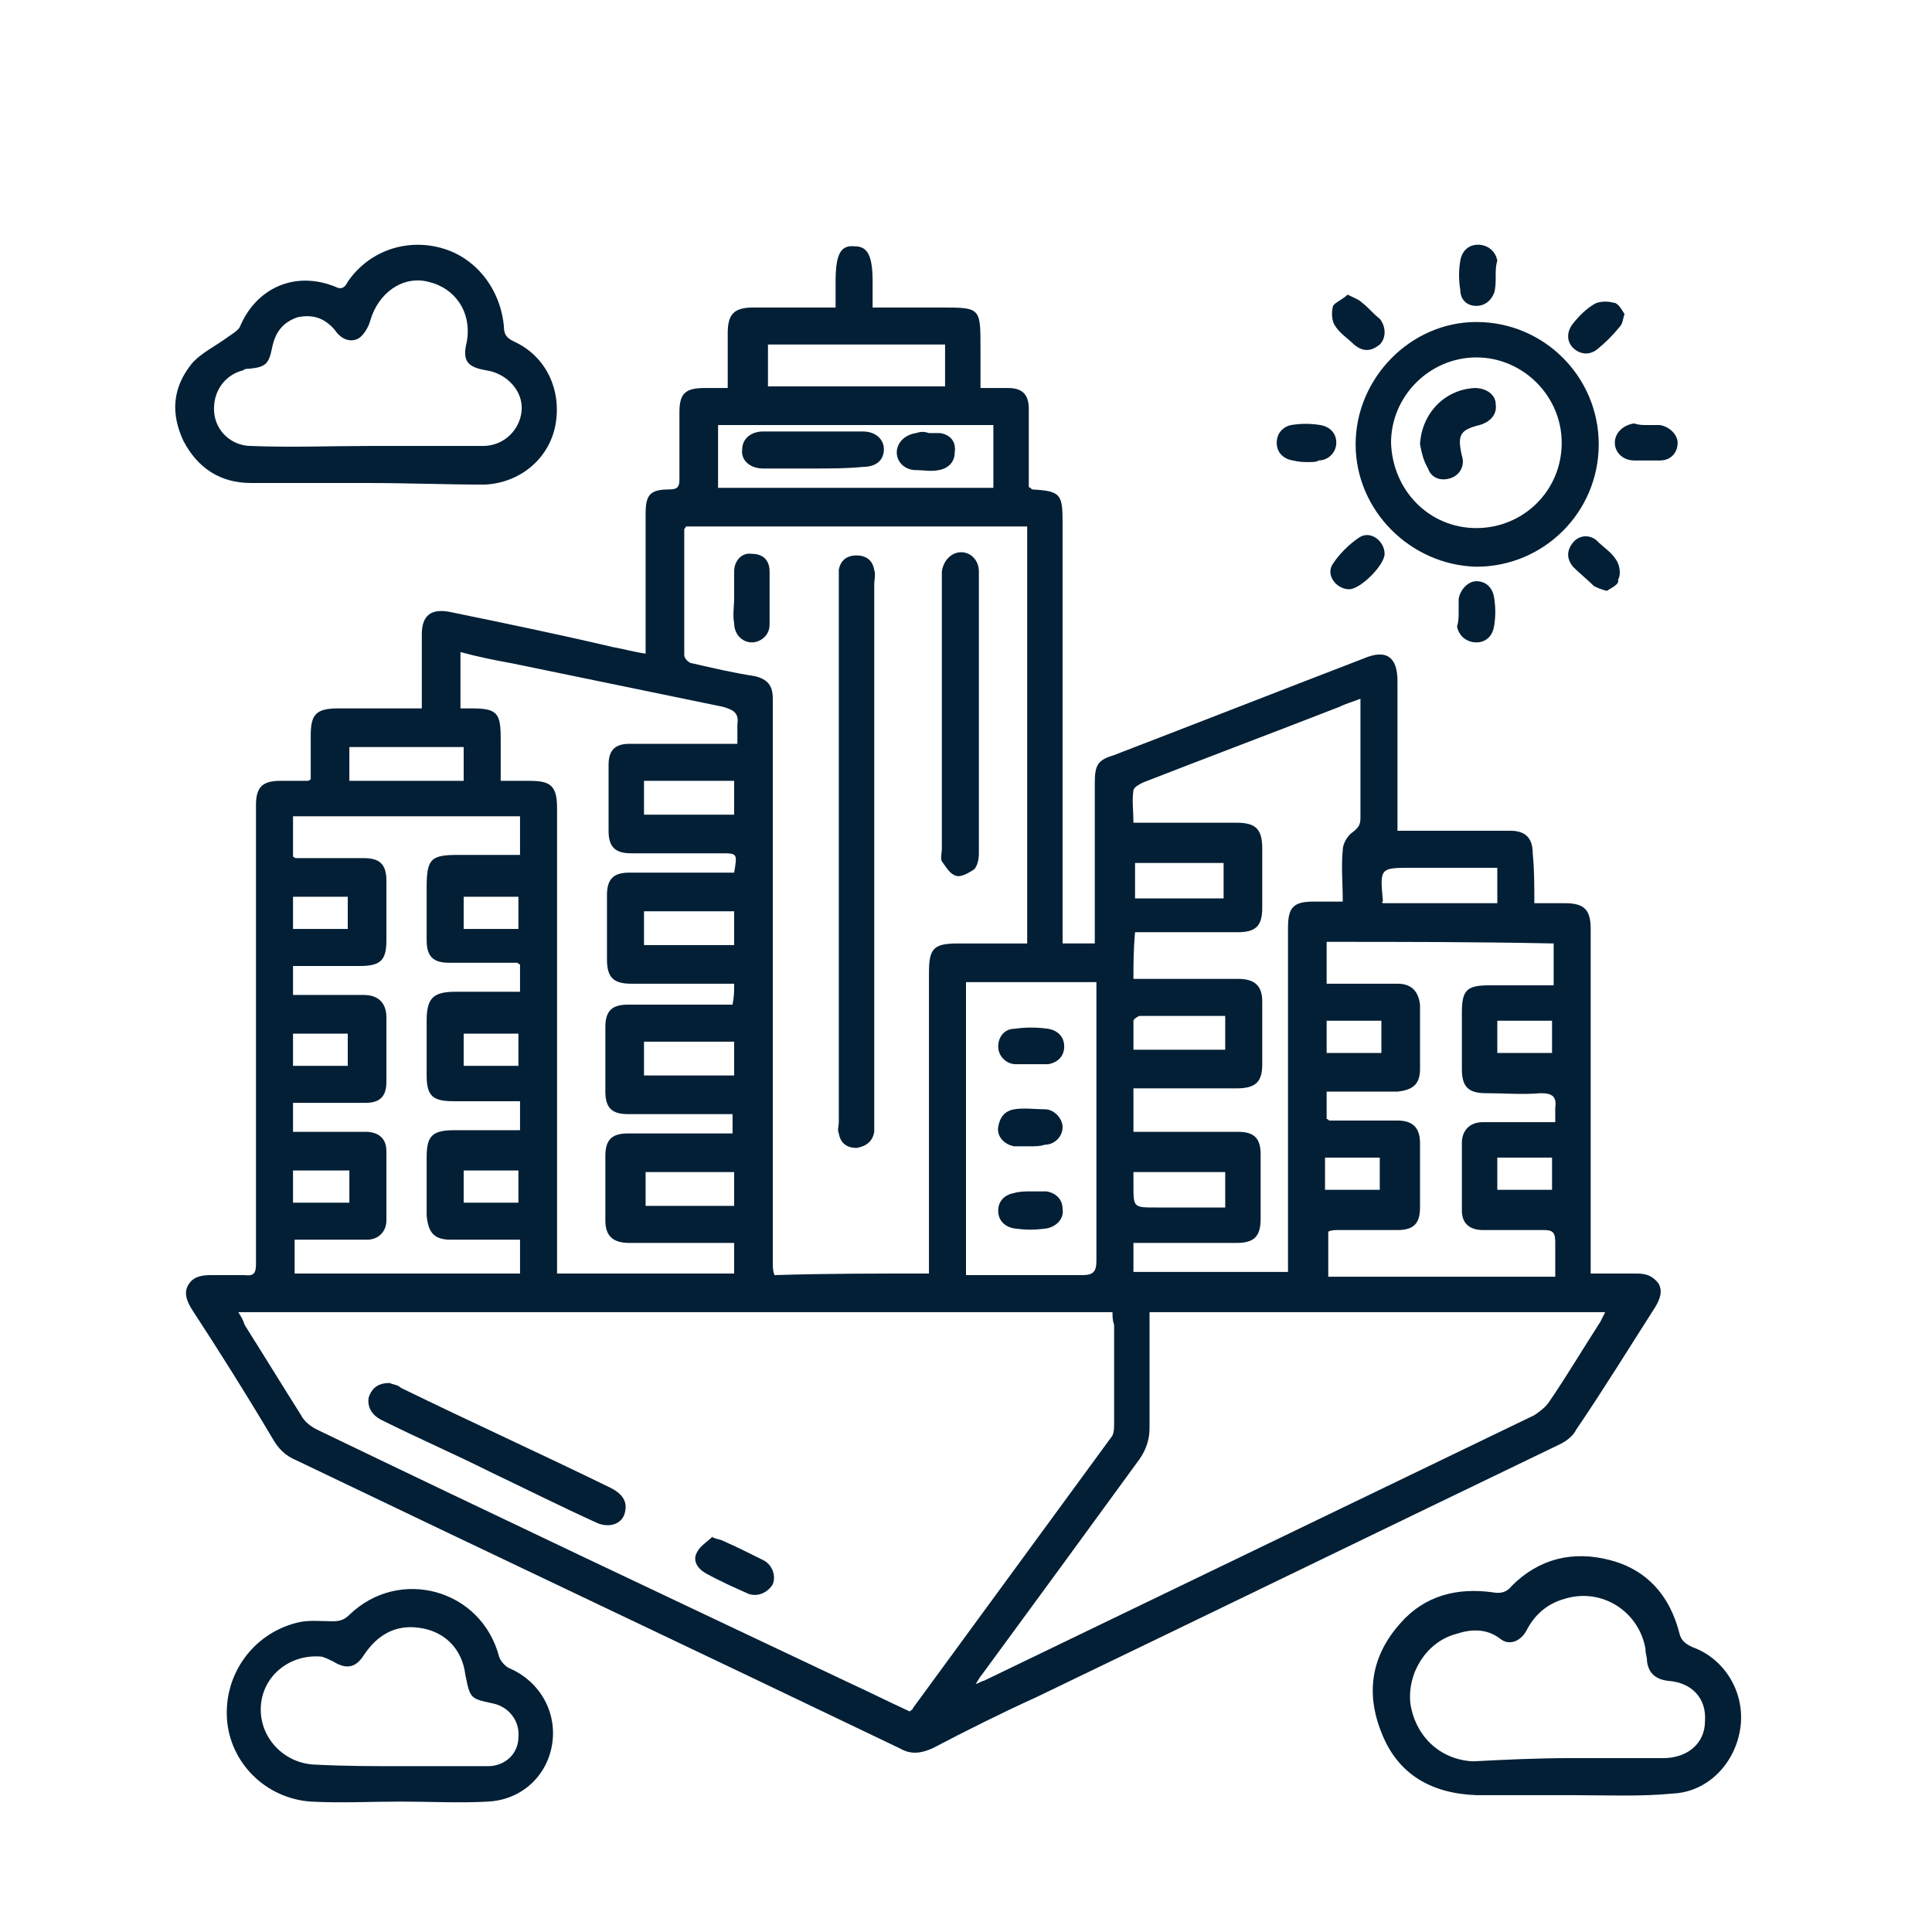 <svg xmlns="http://www.w3.org/2000/svg" xmlns:xlink="http://www.w3.org/1999/xlink" id="Capa_1" x="0px" y="0px" viewBox="0 0 120 120" style="enable-background:new 0 0 120 120;" xml:space="preserve"><style type="text/css">	.st0{clip-path:url(#SVGID_2_);}	.st1{fill:#021F35;}</style><g>	<g>		<defs>			<rect id="SVGID_1_" x="-545.4" y="545.8" width="1940.9" height="381.4"></rect>		</defs>		<clipPath id="SVGID_2_">			<use xlink:href="#SVGID_1_" style="overflow:visible;"></use>		</clipPath>		<g class="st0">		</g>	</g></g><g>	<path class="st1" d="M95.3,56.1c0.7,0,1.3,0,1.9,0c1.2,0,1.6,0.4,1.6,1.6c0,6.8,0,13.6,0,20.4c0,0.3,0,0.6,0,1c1,0,1.9,0,2.8,0  c0.6,0,1,0.1,1.4,0.6c0.3,0.5,0.1,1-0.2,1.5c-1.6,2.5-3.2,5.1-4.9,7.6c-0.2,0.4-0.6,0.7-1,0.9c-10.8,5.2-21.7,10.5-32.5,15.7  c-2.2,1-4.4,2.1-6.5,3.2c-0.7,0.3-1.3,0.4-2,0c-12.5-6-25-11.9-37.5-17.9c-0.7-0.3-1.1-0.7-1.5-1.4c-1.6-2.7-3.3-5.4-5-8  c-0.3-0.5-0.5-1-0.2-1.5c0.3-0.5,0.8-0.6,1.4-0.6c0.7,0,1.4,0,2.1,0c0.7,0.1,0.7-0.3,0.7-0.8c0-5,0-10,0-15.1c0-4.4,0-8.9,0-13.3  c0-1.1,0.4-1.5,1.5-1.5c0.6,0,1.1,0,1.7,0c0,0,0.1,0,0.2-0.1c0-0.9,0-1.8,0-2.7c0-1.3,0.3-1.7,1.7-1.7c1.7,0,3.4,0,5.2,0  c0-1.3,0-2.4,0-3.6c0-0.3,0-0.6,0-1c0-1.2,0.6-1.6,1.7-1.4c3.4,0.7,6.8,1.4,10.2,2.2c0.6,0.1,1.3,0.3,2,0.4c0-0.3,0-0.6,0-0.8  c0-2.6,0-5.3,0-7.9c0-1.2,0.3-1.5,1.5-1.5c0.5,0,0.6-0.2,0.6-0.6c0-1.4,0-2.8,0-4.2c0-1.2,0.4-1.5,1.6-1.5c0.4,0,0.9,0,1.4,0  c0-1.2,0-2.3,0-3.4c0-1.2,0.4-1.6,1.6-1.6c1.7,0,3.3,0,5.1,0c0-0.6,0-1.1,0-1.6c0-1.7,0.3-2.3,1.2-2.2c0.8,0,1.1,0.6,1.1,2.2  c0,0.5,0,1,0,1.6c1.4,0,2.8,0,4.2,0c2.5,0,2.5,0,2.5,2.5c0,0.8,0,1.6,0,2.5c0.6,0,1.2,0,1.7,0c0.9,0,1.3,0.4,1.3,1.3  c0,1.6,0,3.2,0,4.8c0,0,0,0.1,0.1,0.1c0,0,0.1,0.1,0.1,0.1c1.8,0.1,1.9,0.3,1.9,2.1c0,8.4,0,16.9,0,25.3c0,0.3,0,0.5,0,0.8  c0.7,0,1.3,0,2,0c0-0.3,0-0.6,0-0.9c0-3,0-6.1,0-9.1c0-1.1,0.2-1.4,1.2-1.7c5.2-2,10.3-4,15.5-6c1.4-0.6,2.1-0.1,2.1,1.4  c0,2.8,0,5.6,0,8.4c0,0.3,0,0.5,0,0.9c0.8,0,1.5,0,2.1,0c1.6,0,3.3,0,4.9,0c0.9,0,1.4,0.4,1.4,1.4C95.3,54,95.3,55,95.3,56.1z   M69.1,81.5c-18.1,0-36.1,0-54.3,0c0.2,0.3,0.3,0.5,0.4,0.8c1.2,1.9,2.3,3.7,3.5,5.6c0.2,0.4,0.6,0.7,1,0.9c11,5.3,22,10.5,33,15.7  c1.3,0.6,2.5,1.2,3.8,1.8c0.1-0.1,0.2-0.1,0.2-0.2c4.1-5.6,8.2-11.2,12.3-16.8c0.2-0.2,0.2-0.6,0.2-0.9c0-2,0-4.1,0-6.1  C69.1,82,69.1,81.8,69.1,81.5z M57.7,79.1c0-0.4,0-0.7,0-1c0-5.9,0-11.8,0-17.7c0-1.5,0.3-1.8,1.8-1.8c1.4,0,2.9,0,4.3,0  c0-8.7,0-17.3,0-25.9c-7.1,0-14.2,0-21.2,0c0,0.1-0.1,0.1-0.1,0.2c0,2.6,0,5.2,0,7.8c0,0.2,0.3,0.5,0.5,0.5  c1.3,0.3,2.6,0.6,3.9,0.8c0.8,0.2,1.1,0.6,1.1,1.4c0,1.4,0,2.8,0,4.3c0,10.3,0,20.5,0,30.8c0,0.2,0,0.4,0.1,0.7  C51.2,79.1,54.4,79.1,57.7,79.1z M71.4,81.5c0,2.5,0,4.8,0,7.2c0,0.7-0.2,1.3-0.6,1.9C67.6,95,64.3,99.5,61,104  c-0.1,0.1-0.2,0.3-0.4,0.6c0.3-0.1,0.4-0.2,0.5-0.2c11.4-5.5,22.8-11,34.2-16.5c0.3-0.2,0.7-0.5,0.9-0.8c1.1-1.6,2.1-3.3,3.2-5  c0.1-0.2,0.2-0.4,0.3-0.6C90.3,81.5,80.9,81.5,71.4,81.5z M45.6,61.1c-0.4,0-0.6,0-0.9,0c-1.8,0-3.7,0-5.5,0  c-1.1,0-1.5-0.4-1.5-1.5c0-1.3,0-2.6,0-4c0-1,0.4-1.4,1.4-1.4c1.9,0,3.8,0,5.7,0c0.3,0,0.5,0,0.8,0c0.2-1.2,0.2-1.2-0.8-1.2  c-1.9,0-3.7,0-5.6,0c-1,0-1.4-0.4-1.4-1.4c0-1.4,0-2.7,0-4.1c0-0.9,0.4-1.3,1.3-1.3c1.1,0,2.2,0,3.4,0c1.1,0,2.1,0,3.3,0  c0-0.5,0-0.8,0-1.2c0.1-0.7-0.2-0.9-0.9-1.1c-4.4-0.9-8.7-1.8-13.1-2.7c-1.1-0.2-2.1-0.4-3.2-0.7c0,1.2,0,2.3,0,3.5  c0.3,0,0.5,0,0.7,0c1.6,0,1.8,0.3,1.8,1.9c0,0.9,0,1.7,0,2.6c0.7,0,1.2,0,1.8,0c1.3,0,1.7,0.3,1.7,1.7c0,8.3,0,16.6,0,24.8  c0,1.4,0,2.7,0,4.1c3.7,0,7.4,0,11,0c0-0.6,0-1.2,0-1.9c-0.3,0-0.6,0-0.9,0c-1.9,0-3.7,0-5.6,0c-1,0-1.5-0.4-1.5-1.4  c0-1.3,0-2.7,0-4c0-1,0.4-1.4,1.4-1.4c1.7,0,3.5,0,5.2,0c0.4,0,0.8,0,1.3,0c0-0.4,0-0.8,0-1.2c-0.3,0-0.6,0-0.8,0  c-1.9,0-3.8,0-5.7,0c-1,0-1.4-0.4-1.4-1.4c0-1.3,0-2.7,0-4c0-1,0.4-1.4,1.4-1.4c1.9,0,3.8,0,5.7,0c0.3,0,0.5,0,0.8,0  C45.6,61.9,45.6,61.6,45.6,61.1z M70.4,60.8c2.2,0,4.4,0,6.5,0c1,0,1.5,0.4,1.5,1.4c0,1.3,0,2.6,0,3.9c0,1.1-0.4,1.5-1.6,1.5  c-1.9,0-3.7,0-5.6,0c-0.3,0-0.5,0-0.8,0c0,0.9,0,1.8,0,2.7c2.2,0,4.4,0,6.5,0c1,0,1.4,0.4,1.4,1.4c0,1.3,0,2.6,0,4  c0,1.1-0.4,1.5-1.5,1.5c-1.9,0-3.8,0-5.7,0c-0.2,0-0.5,0-0.7,0c0,0.7,0,1.2,0,1.8c3.2,0,6.3,0,9.6,0c0-0.4,0-0.7,0-1  c0-6.8,0-13.6,0-20.4c0-1.3,0.4-1.6,1.6-1.6c0.6,0,1.2,0,1.8,0c0-1.2-0.1-2.2,0-3.2c0-0.4,0.3-0.9,0.6-1.1c0.4-0.3,0.5-0.5,0.5-0.9  c0-1.7,0-3.3,0-5c0-0.8,0-1.5,0-2.4c-0.5,0.2-0.9,0.3-1.3,0.5c-4.1,1.6-8.1,3.1-12.2,4.7c-0.2,0.1-0.6,0.3-0.6,0.5  c-0.1,0.6,0,1.3,0,2c0.3,0,0.6,0,0.9,0c1.8,0,3.7,0,5.5,0c1.2,0,1.6,0.4,1.6,1.6c0,1.2,0,2.5,0,3.7c0,1.1-0.4,1.5-1.5,1.5  c-1.9,0-3.7,0-5.6,0c-0.3,0-0.5,0-0.8,0C70.4,59,70.4,59.9,70.4,60.8z M18.2,53.2c0.1,0.1,0.2,0.1,0.2,0.1c1.4,0,2.8,0,4.2,0  c1,0,1.4,0.4,1.4,1.4c0,1.2,0,2.4,0,3.7c0,1.3-0.4,1.6-1.7,1.6c-1.4,0-2.7,0-4.1,0c0,0.6,0,1.2,0,1.8c0.3,0,0.6,0,0.9,0  c1.2,0,2.3,0,3.5,0c0.9,0,1.4,0.5,1.4,1.4c0,1.3,0,2.7,0,4c0,0.9-0.4,1.3-1.3,1.3c-0.4,0-0.7,0-1.1,0c-1.1,0-2.2,0-3.4,0  c0,0.6,0,1.2,0,1.8c0.3,0,0.6,0,0.9,0c1.2,0,2.4,0,3.6,0c0.8,0,1.3,0.4,1.3,1.2c0,1.4,0,2.8,0,4.3c0,0.7-0.5,1.2-1.2,1.2  c-0.8,0-1.7,0-2.5,0c-0.7,0-1.3,0-2,0c0,0.8,0,1.4,0,2.1c4.7,0,9.4,0,14,0c0-0.7,0-1.3,0-2.1c-0.3,0-0.6,0-0.8,0  c-1.2,0-2.3,0-3.5,0c-1,0-1.4-0.4-1.5-1.5c0-1.2,0-2.4,0-3.6c0-1.3,0.3-1.7,1.7-1.7c1.4,0,2.7,0,4.1,0c0-0.6,0-1.2,0-1.8  c-1.4,0-2.8,0-4.1,0c-1.3,0-1.7-0.3-1.7-1.6c0-1.1,0-2.2,0-3.4c0-1.4,0.4-1.8,1.8-1.8c1.3,0,2.7,0,4,0c0-0.6,0-1.2,0-1.7  c-0.1,0-0.1-0.1-0.2-0.1c-1.4,0-2.8,0-4.2,0c-1,0-1.4-0.4-1.4-1.4c0-1.1,0-2.2,0-3.3c0-1.8,0.3-2,2-2c1.2,0,2.5,0,3.8,0  c0-0.9,0-1.6,0-2.4c-4.7,0-9.4,0-14.1,0C18.2,51.7,18.2,52.4,18.2,53.2z M82.4,58.5c0,0.9,0,1.7,0,2.6c0.3,0,0.6,0,0.8,0  c1.2,0,2.4,0,3.6,0c0.9,0,1.3,0.5,1.4,1.3c0,1.3,0,2.7,0,4c0,0.9-0.4,1.3-1.4,1.4c-1,0-1.9,0-2.9,0c-0.5,0-1,0-1.5,0  c0,0.7,0,1.2,0,1.7c0.1,0,0.1,0.1,0.2,0.1c1.4,0,2.8,0,4.2,0c0.9,0,1.4,0.4,1.4,1.4c0,1.3,0,2.6,0,4c0,1-0.4,1.4-1.4,1.4  c-1.2,0-2.4,0-3.6,0c-0.3,0-0.5,0-0.7,0.1c0,1,0,1.9,0,2.8c4.7,0,9.3,0,14.1,0c0-0.7,0-1.4,0-2.1c0-0.6-0.1-0.8-0.7-0.8  c-1.3,0-2.5,0-3.8,0c-0.8,0-1.3-0.4-1.3-1.2c0-1.4,0-2.8,0-4.2c0-0.8,0.5-1.3,1.3-1.3c1.2,0,2.4,0,3.7,0c0.3,0,0.5,0,0.8,0  c0-0.3,0-0.6,0-0.9c0.1-0.7-0.2-0.9-0.9-0.9c-1.1,0.1-2.3,0-3.4,0c-1.1,0-1.5-0.4-1.5-1.5c0-1.2,0-2.3,0-3.5c0-1.4,0.3-1.7,1.7-1.7  c1.3,0,2.7,0,4,0c0-0.9,0-1.7,0-2.6C91.7,58.5,87.1,58.5,82.4,58.5z M60,79.2c2.5,0,4.9,0,7.2,0c0.7,0,0.9-0.2,0.9-0.9  c0-5.5,0-11,0-16.6c0-0.2,0-0.5,0-0.7c-2.8,0-5.4,0-8.1,0C60,67.1,60,73.1,60,79.2z M44.6,30.3c5.7,0,11.4,0,17.1,0  c0-1.3,0-2.6,0-3.9c-5.7,0-11.4,0-17.1,0C44.6,27.7,44.6,29,44.6,30.3z M58.7,21.4c-3.7,0-7.3,0-11,0c0,0.9,0,1.7,0,2.6  c3.7,0,7.3,0,11,0C58.7,23.1,58.7,22.2,58.7,21.4z M85.9,56.1c2.3,0,4.7,0,7.1,0c0-0.7,0-1.4,0-2.2c-0.3,0-0.6,0-0.8,0  c-1.5,0-3,0-4.5,0c-2,0-2,0-1.8,2.1C85.8,56,85.8,56,85.9,56.1z M28.8,46.4c-2.4,0-4.7,0-7.1,0c0,0.7,0,1.4,0,2.1  c2.4,0,4.7,0,7.1,0C28.8,47.8,28.8,47.1,28.8,46.4z M70.5,53.6c0,0.8,0,1.5,0,2.2c1.9,0,3.7,0,5.5,0c0-0.7,0-1.4,0-2.2  C74.1,53.6,72.3,53.6,70.5,53.6z M76.1,63.1c-1.8,0-3.5,0-5.3,0c-0.1,0-0.4,0.2-0.4,0.3c0,0.6,0,1.2,0,1.8c2,0,3.8,0,5.7,0  C76.1,64.6,76.1,63.9,76.1,63.1z M70.4,72.8c0,0.3,0,0.5,0,0.8c0,1.4,0,1.4,1.4,1.4c1.4,0,2.8,0,4.3,0c0-0.8,0-1.5,0-2.2  C74.2,72.8,72.3,72.8,70.4,72.8z M40,58.7c1.9,0,3.7,0,5.6,0c0-0.7,0-1.4,0-2.1c-1.9,0-3.7,0-5.6,0C40,57.4,40,58,40,58.7z   M45.6,48.5c-1.9,0-3.7,0-5.6,0c0,0.7,0,1.4,0,2.1c1.9,0,3.7,0,5.6,0C45.6,49.9,45.6,49.3,45.6,48.5z M45.6,72.8  c-1.9,0-3.7,0-5.5,0c0,0.7,0,1.4,0,2.1c1.9,0,3.7,0,5.5,0C45.6,74.2,45.6,73.5,45.6,72.8z M40,66.8c1.9,0,3.7,0,5.6,0  c0-0.7,0-1.4,0-2.1c-1.9,0-3.7,0-5.6,0C40,65.4,40,66.1,40,66.8z M32.2,64.2c-1.2,0-2.3,0-3.4,0c0,0.7,0,1.3,0,2c1.2,0,2.3,0,3.4,0  C32.2,65.5,32.2,64.9,32.2,64.2z M82.4,63.4c0,0.7,0,1.4,0,2c1.2,0,2.3,0,3.4,0c0-0.7,0-1.4,0-2C84.6,63.4,83.5,63.4,82.4,63.4z   M96.4,73.9c0-0.7,0-1.3,0-2c-1.2,0-2.3,0-3.4,0c0,0.7,0,1.3,0,2C94.1,73.9,95.3,73.9,96.4,73.9z M18.2,74.7c1.2,0,2.3,0,3.5,0  c0-0.7,0-1.3,0-2c-1.2,0-2.3,0-3.5,0C18.2,73.4,18.2,74,18.2,74.7z M28.8,74.7c1.2,0,2.3,0,3.4,0c0-0.7,0-1.3,0-2  c-1.2,0-2.3,0-3.4,0C28.8,73.4,28.8,74,28.8,74.7z M21.6,55.7c-1.2,0-2.3,0-3.4,0c0,0.7,0,1.3,0,2c1.2,0,2.3,0,3.4,0  C21.6,57,21.6,56.4,21.6,55.7z M28.8,57.7c1.2,0,2.3,0,3.4,0c0-0.7,0-1.3,0-2c-1.2,0-2.3,0-3.4,0C28.8,56.4,28.8,57,28.8,57.7z   M96.4,63.4c-1.2,0-2.3,0-3.4,0c0,0.7,0,1.3,0,2c1.2,0,2.3,0,3.4,0C96.4,64.7,96.4,64.1,96.4,63.4z M21.6,66.2c0-0.7,0-1.4,0-2  c-1.2,0-2.3,0-3.4,0c0,0.7,0,1.4,0,2C19.4,66.2,20.4,66.2,21.6,66.2z M82.3,73.9c1.2,0,2.3,0,3.4,0c0-0.7,0-1.3,0-2  c-1.2,0-2.3,0-3.4,0C82.3,72.6,82.3,73.2,82.3,73.9z"></path>	<path class="st1" d="M22.8,30c-2.4,0-4.8,0-7.2,0c-1.9,0-3.3-0.9-4.2-2.6c-0.8-1.7-0.7-3.3,0.5-4.8c0.6-0.7,1.5-1.1,2.3-1.7  c0.3-0.2,0.6-0.4,0.7-0.6c1-2.4,3.4-3.5,5.9-2.5c0.4,0.2,0.6,0.1,0.8-0.3c1.3-1.9,3.6-2.7,5.8-2.1c2.2,0.6,3.7,2.6,3.9,4.9  c0,0.5,0.2,0.7,0.6,0.9c2,0.9,3,3,2.6,5.2c-0.4,2.1-2.2,3.6-4.4,3.7C27.8,30.1,25.3,30,22.8,30C22.8,30,22.8,30,22.8,30z   M22.9,27.7C22.9,27.7,22.9,27.7,22.9,27.7c2.4,0,4.7,0,7.1,0c1.3,0,2.3-1,2.4-2.2c0.1-1.2-0.9-2.3-2.2-2.5  c-1.2-0.2-1.5-0.6-1.2-1.8c0.3-1.8-0.7-3.3-2.4-3.7c-1.6-0.4-3.1,0.7-3.6,2.4c-0.1,0.4-0.4,0.9-0.7,1.1c-0.5,0.3-1.1,0.1-1.5-0.5  c-0.6-0.7-1.3-1-2.3-0.8c-0.9,0.3-1.4,0.9-1.6,1.9c-0.2,1-0.4,1.2-1.4,1.3c-0.1,0-0.3,0-0.4,0.1c-1.2,0.3-1.9,1.4-1.8,2.6  c0.1,1.2,1.1,2.1,2.3,2.1C18.1,27.8,20.5,27.7,22.9,27.7z"></path>	<path class="st1" d="M97.5,111.5c-1.9,0-3.9,0-5.8,0c-2.8-0.1-4.9-1.3-5.9-3.9c-1-2.5-0.6-4.8,1.2-6.8c1.5-1.7,3.5-2.2,5.7-1.9  c0.5,0.1,0.9,0,1.2-0.4c1.7-1.7,3.8-2.2,6.1-1.6c2.3,0.6,3.7,2.2,4.3,4.5c0.1,0.5,0.4,0.7,0.8,0.9c2,0.7,3.3,2.8,3,5  c-0.3,2.2-2,4-4.2,4.1C101.9,111.6,99.7,111.5,97.5,111.5C97.5,111.5,97.5,111.5,97.5,111.5z M97.5,109.2  C97.5,109.2,97.5,109.2,97.5,109.2c1.9,0,3.9,0,5.8,0c1.5,0,2.6-0.9,2.6-2.3c0.1-1.4-0.8-2.4-2.3-2.5c-0.8-0.1-1.2-0.5-1.3-1.2  c0-0.3-0.1-0.5-0.1-0.8c-0.4-2.3-2.7-3.8-5-3.1c-1.1,0.3-1.9,1-2.4,2c-0.4,0.7-1.1,0.9-1.6,0.5c-0.9-0.7-1.9-0.6-2.8-0.3  c-1.8,0.5-3,2.4-2.8,4.3c0.3,2,1.8,3.5,3.9,3.6C93.4,109.3,95.5,109.2,97.5,109.2z"></path>	<path class="st1" d="M24.9,111.9c-1.9,0-3.7,0.1-5.6,0c-2.8-0.2-5-2.4-5.2-5.1c-0.2-2.8,1.6-5.3,4.3-6c0.7-0.2,1.5-0.1,2.3-0.1  c0.4,0,0.7-0.1,1-0.4c3.1-3,8.2-1.6,9.3,2.6c0.1,0.3,0.4,0.6,0.6,0.7c1.9,0.8,3,2.7,2.7,4.7c-0.3,2-1.9,3.5-4,3.6  C28.6,112,26.7,111.9,24.9,111.9C24.9,111.9,24.9,111.9,24.9,111.9z M24.9,109.7C24.9,109.7,24.9,109.7,24.9,109.7  c1.8,0,3.6,0,5.4,0c1.1,0,1.9-0.8,1.9-1.8c0.1-1-0.6-1.9-1.6-2.1c-1.4-0.3-1.4-0.3-1.7-1.8c-0.2-1.6-1.3-2.7-2.9-2.9  c-1.5-0.2-2.6,0.5-3.4,1.7c-0.5,0.8-1.1,0.9-1.9,0.4c-0.2-0.1-0.4-0.2-0.7-0.3c-2-0.2-3.7,1.2-3.8,3.1c-0.1,1.9,1.4,3.5,3.3,3.6  C21.4,109.7,23.1,109.7,24.9,109.7z"></path>	<path class="st1" d="M84.2,27.6c0-4.1,3.4-7.6,7.5-7.6c4.2,0,7.6,3.4,7.6,7.6c0,4.2-3.4,7.6-7.6,7.6C87.6,35.1,84.2,31.7,84.2,27.6  z M91.7,32.8c2.9,0,5.3-2.3,5.3-5.3c0-2.9-2.4-5.3-5.3-5.3c-2.9,0-5.3,2.4-5.3,5.3C86.5,30.5,88.8,32.8,91.7,32.8z"></path>	<path class="st1" d="M90.6,38c0-0.3,0-0.5,0-0.8c0.1-0.6,0.6-1.1,1.1-1.1c0.6,0,1,0.4,1.1,1c0.1,0.6,0.1,1.2,0,1.8  c-0.1,0.6-0.5,1-1.1,1c-0.6,0-1.1-0.4-1.2-1C90.6,38.6,90.6,38.3,90.6,38C90.6,38,90.6,38,90.6,38z"></path>	<path class="st1" d="M92.9,17.2c0,0.3,0,0.7-0.1,1c-0.2,0.5-0.6,0.8-1.1,0.8c-0.6,0-1-0.4-1-1c-0.1-0.6-0.1-1.2,0-1.8  c0.1-0.6,0.5-1,1.1-1c0.6,0,1.1,0.4,1.2,1C92.9,16.5,92.9,16.8,92.9,17.2C92.9,17.2,92.9,17.2,92.9,17.2z"></path>	<path class="st1" d="M99.8,36.7c-0.4-0.1-0.6-0.2-0.8-0.3c-0.4-0.4-0.9-0.8-1.3-1.2c-0.4-0.5-0.4-1,0-1.5c0.4-0.5,1.1-0.5,1.5-0.1  c0.4,0.4,0.9,0.7,1.2,1.2c0.2,0.3,0.3,0.9,0.1,1.2C100.6,36.3,100.1,36.5,99.8,36.7z"></path>	<path class="st1" d="M83.7,18.3c0.4,0.2,0.7,0.3,0.9,0.5c0.4,0.3,0.7,0.7,1.1,1c0.4,0.5,0.4,1.2,0,1.6c-0.5,0.4-1,0.5-1.6,0  c-0.4-0.4-0.9-0.7-1.2-1.2c-0.2-0.3-0.2-0.9-0.1-1.2C82.9,18.8,83.4,18.6,83.7,18.3z"></path>	<path class="st1" d="M102.3,26.4c0.3,0,0.5,0,0.8,0c0.6,0.1,1.1,0.6,1.1,1.1c0,0.6-0.4,1.1-1.1,1.1c-0.5,0-1,0-1.6,0  c-0.7,0-1.2-0.5-1.2-1.1c0-0.6,0.5-1.1,1.2-1.2C101.8,26.4,102,26.4,102.3,26.4C102.3,26.4,102.3,26.4,102.3,26.4z"></path>	<path class="st1" d="M81.3,28.7c-0.3,0-0.6,0-1-0.1c-0.6-0.1-1-0.5-1-1.1c0-0.6,0.4-1,0.9-1.1c0.6-0.1,1.2-0.1,1.8,0  c0.6,0.1,1,0.5,1,1.1c0,0.6-0.5,1.1-1.1,1.1C81.8,28.7,81.5,28.7,81.3,28.7C81.3,28.7,81.3,28.7,81.3,28.7z"></path>	<path class="st1" d="M83.8,36.6c-0.8,0-1.5-0.9-1-1.6c0.4-0.6,1-1.2,1.6-1.6c0.7-0.5,1.6,0.2,1.6,1C86,35.1,84.5,36.6,83.8,36.6z"></path>	<path class="st1" d="M100.9,19.5c-0.1,0.3-0.1,0.6-0.3,0.8c-0.4,0.5-0.9,1-1.4,1.4c-0.5,0.4-1.1,0.3-1.5-0.1c-0.4-0.4-0.4-1,0-1.5  c0.4-0.5,0.8-0.9,1.3-1.2c0.3-0.2,0.9-0.2,1.2-0.1C100.5,18.8,100.7,19.2,100.9,19.5z"></path>	<path class="st1" d="M24.2,85.9c0.2,0.1,0.5,0.1,0.7,0.3c4.3,2.1,8.7,4.1,13,6.2c0.8,0.4,1.1,0.9,0.9,1.6c-0.2,0.7-1,0.9-1.7,0.6  c-2.2-1-4.4-2.1-6.7-3.2c-2.2-1.1-4.5-2.1-6.7-3.2c-0.6-0.3-0.9-0.8-0.8-1.4C23.1,86.2,23.5,85.9,24.2,85.9z"></path>	<path class="st1" d="M44.3,95.5c0.2,0.1,0.4,0.1,0.6,0.2c0.9,0.4,1.7,0.8,2.5,1.2c0.6,0.3,0.8,1,0.6,1.5c-0.3,0.5-0.9,0.8-1.5,0.6  c-0.9-0.4-1.8-0.8-2.7-1.3c-0.5-0.3-0.8-0.8-0.5-1.3c0.2-0.4,0.6-0.6,1-1C44.2,95.5,44.3,95.5,44.3,95.5z"></path>	<path class="st1" d="M54.3,52.8c0,5.6,0,11.2,0,16.8c0,0.2,0,0.5,0,0.7c-0.1,0.6-0.5,0.9-1.1,1c-0.6,0-1-0.3-1.1-0.9  c-0.1-0.2,0-0.5,0-0.7c0-11.2,0-22.4,0-33.6c0-0.2,0-0.5,0-0.7c0.1-0.6,0.5-0.9,1.1-0.9c0.6,0,1,0.3,1.1,0.9c0.1,0.3,0,0.6,0,0.9  C54.3,41.7,54.3,47.2,54.3,52.8C54.3,52.8,54.3,52.8,54.3,52.8z"></path>	<path class="st1" d="M60.8,44.4c0,2.9,0,5.8,0,8.6c0,0.4-0.1,0.8-0.3,1c-0.3,0.2-0.8,0.5-1.1,0.4c-0.4-0.1-0.6-0.5-0.9-0.9  c-0.1-0.2,0-0.5,0-0.8c0-5.6,0-11.2,0-16.8c0-0.1,0-0.3,0-0.4c0.1-0.7,0.6-1.2,1.2-1.2c0.6,0,1.1,0.5,1.1,1.2c0,0.9,0,1.7,0,2.6  C60.8,40.3,60.8,42.3,60.8,44.4z"></path>	<path class="st1" d="M45.6,37.1c0-0.5,0-1.1,0-1.6c0-0.7,0.5-1.2,1.1-1.1c0.7,0,1.1,0.4,1.1,1.1c0,1.1,0,2.2,0,3.3  c0,0.7-0.6,1.1-1.1,1.1c-0.6,0-1.1-0.5-1.1-1.2C45.5,38.2,45.6,37.7,45.6,37.1C45.6,37.1,45.6,37.1,45.6,37.1z"></path>	<path class="st1" d="M64,74c0.3,0,0.6,0,1,0c0.6,0.1,1,0.5,1,1.1c0.1,0.6-0.4,1.1-1,1.2c-0.7,0.1-1.3,0.1-2,0c-0.6-0.1-1-0.5-1-1.1  c0-0.6,0.4-1,1-1.1C63.3,74,63.7,74,64,74C64,74,64,74,64,74z"></path>	<path class="st1" d="M64,71.2c-0.3,0-0.6,0-1,0c-0.6-0.1-1.1-0.6-1-1.2c0.1-0.6,0.4-1,1-1.1c0.6-0.1,1.3,0,1.9,0  c0.6,0,1.1,0.6,1.1,1.1c0,0.6-0.5,1.1-1.1,1.1C64.6,71.2,64.3,71.2,64,71.2C64,71.2,64,71.2,64,71.2z"></path>	<path class="st1" d="M64,66.1c-0.3,0-0.6,0-0.9,0C62.5,66.1,62,65.6,62,65c0-0.6,0.4-1.1,1-1.1c0.7-0.1,1.4-0.1,2.1,0  c0.6,0.1,1,0.5,1,1.1c0,0.6-0.4,1-1,1.1C64.7,66.1,64.3,66.1,64,66.1C64,66.1,64,66.1,64,66.1z"></path>	<path class="st1" d="M50.5,29.1c-1,0-2.1,0-3.1,0c-0.8,0-1.4-0.5-1.3-1.2c0-0.6,0.5-1.1,1.3-1.1c2.1,0,4.2,0,6.2,0  c0.8,0,1.3,0.5,1.3,1.1c0,0.7-0.5,1.1-1.3,1.1C52.6,29.1,51.6,29.1,50.5,29.1z"></path>	<path class="st1" d="M57.7,26.9c0.2,0,0.5,0,0.7,0c0.6,0.1,1,0.5,0.9,1.2c0,0.6-0.4,1-1,1.1c-0.5,0.1-0.9,0-1.4,0  c-0.7,0-1.2-0.5-1.2-1.1c0-0.6,0.5-1.1,1.2-1.2C57.2,26.8,57.4,26.8,57.7,26.9C57.7,26.8,57.7,26.9,57.7,26.9z"></path>	<path class="st1" d="M88.2,27.6c0.1-1.9,1.5-3.4,3.4-3.5c0.7,0,1.3,0.4,1.3,1c0.1,0.6-0.3,1.1-1,1.3c-1.2,0.3-1.4,0.6-1.1,1.9  c0.2,0.6-0.1,1.2-0.7,1.4c-0.6,0.2-1.2,0-1.4-0.6C88.4,28.6,88.3,28.1,88.2,27.6z"></path></g></svg>